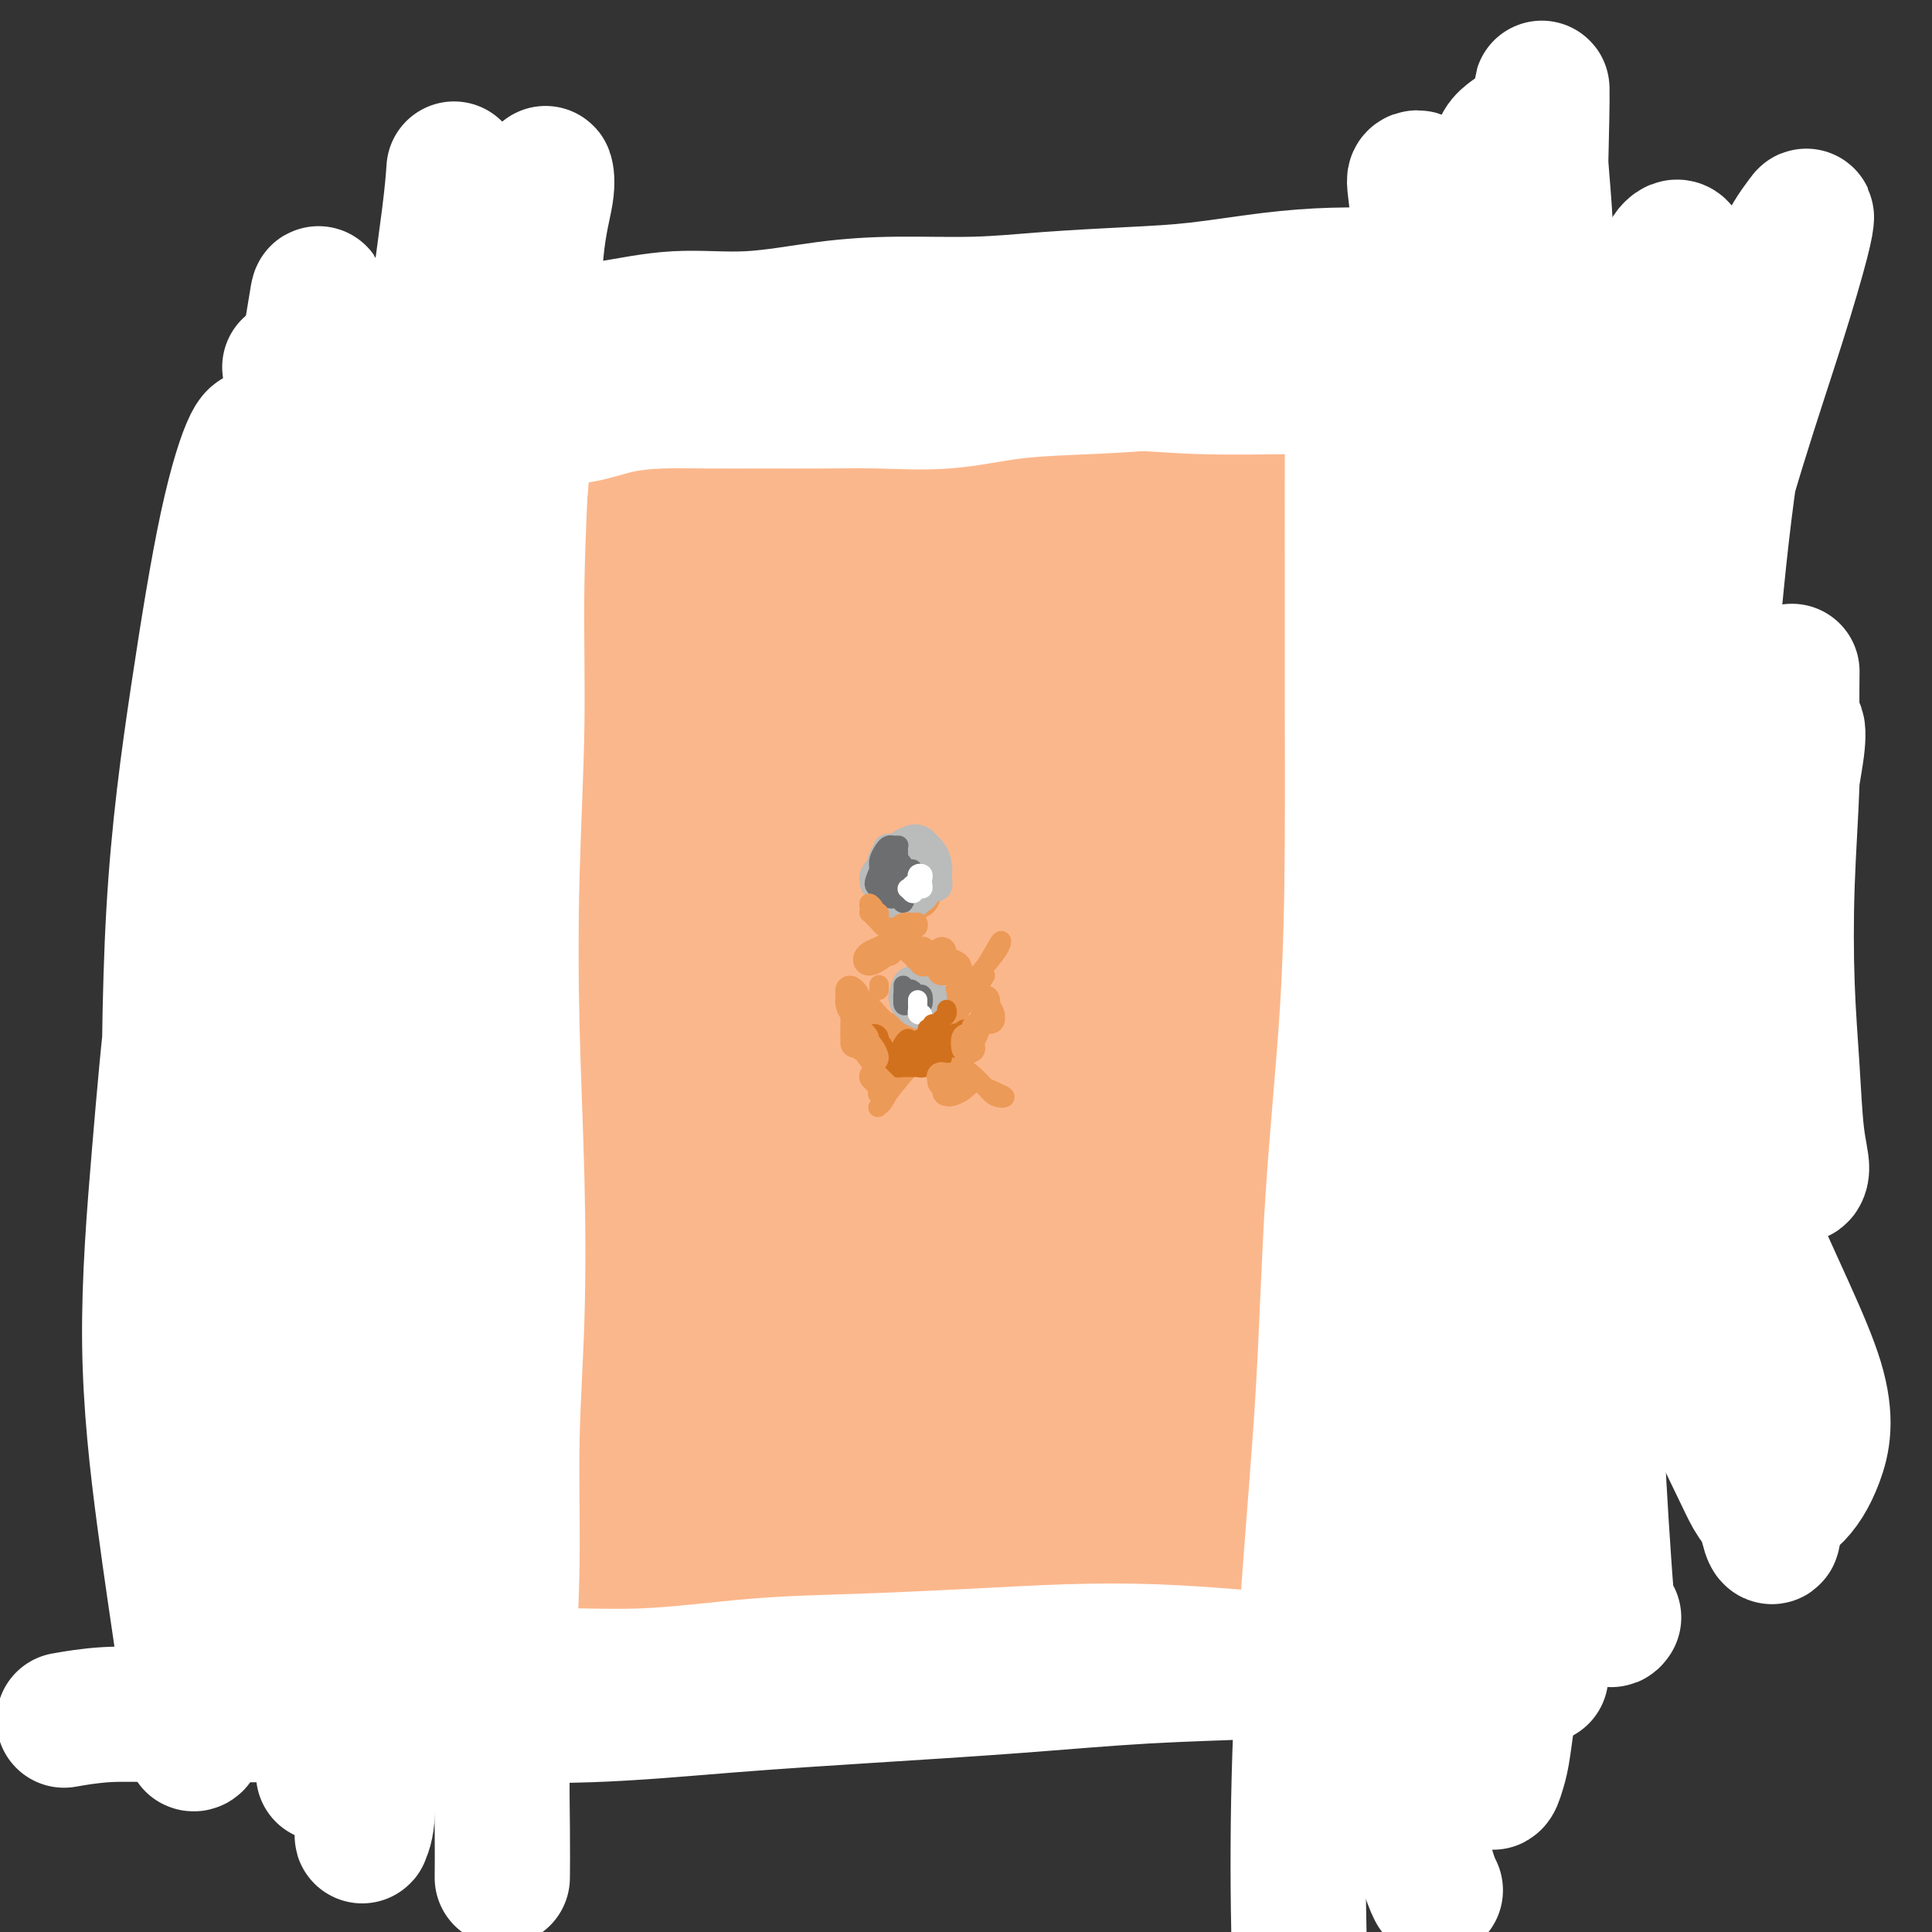 <svg viewBox='0 0 400 400' version='1.1' xmlns='http://www.w3.org/2000/svg' xmlns:xlink='http://www.w3.org/1999/xlink'><rect x="0" y="0" width="400" height="400" fill="#333333" stroke="none"/><g fill='none' stroke='#FBB78C' stroke-width='28' stroke-linecap='round' stroke-linejoin='round'><path d='M272,67c-3.401,-0.405 -6.803,-0.811 -11,-1c-4.197,-0.189 -9.191,-0.163 -15,0c-5.809,0.163 -12.434,0.462 -19,1c-6.566,0.538 -13.073,1.316 -20,2c-6.927,0.684 -14.275,1.275 -22,2c-7.725,0.725 -15.827,1.583 -24,3c-8.173,1.417 -16.415,3.394 -24,5c-7.585,1.606 -14.511,2.843 -21,5c-6.489,2.157 -12.542,5.236 -17,8c-4.458,2.764 -7.323,5.212 -9,7c-1.677,1.788 -2.168,2.914 -1,4c1.168,1.086 3.995,2.132 8,3c4.005,0.868 9.187,1.559 16,2c6.813,0.441 15.258,0.634 25,1c9.742,0.366 20.781,0.906 33,1c12.219,0.094 25.618,-0.259 39,-1c13.382,-0.741 26.748,-1.872 40,-3c13.252,-1.128 26.391,-2.253 38,-3c11.609,-0.747 21.688,-1.116 30,-2c8.312,-0.884 14.856,-2.282 19,-3c4.144,-0.718 5.889,-0.756 6,-1c0.111,-0.244 -1.411,-0.694 -4,-1c-2.589,-0.306 -6.245,-0.469 -12,-1c-5.755,-0.531 -13.610,-1.429 -22,-2c-8.390,-0.571 -17.317,-0.814 -28,-1c-10.683,-0.186 -23.122,-0.313 -36,0c-12.878,0.313 -26.194,1.067 -39,2c-12.806,0.933 -25.103,2.044 -37,4c-11.897,1.956 -23.395,4.757 -34,7c-10.605,2.243 -20.316,3.926 -29,6c-8.684,2.074 -16.342,4.537 -24,7'/><path d='M78,118c-15.972,4.299 -12.403,5.046 -12,6c0.403,0.954 -2.359,2.113 -2,3c0.359,0.887 3.838,1.501 8,2c4.162,0.499 9.005,0.884 16,0c6.995,-0.884 16.142,-3.038 25,-5c8.858,-1.962 17.426,-3.731 29,-7c11.574,-3.269 26.154,-8.037 40,-12c13.846,-3.963 26.959,-7.120 39,-10c12.041,-2.880 23.009,-5.482 33,-8c9.991,-2.518 19.004,-4.952 26,-7c6.996,-2.048 11.976,-3.710 15,-5c3.024,-1.290 4.091,-2.209 4,-3c-0.091,-0.791 -1.340,-1.453 -4,-2c-2.660,-0.547 -6.730,-0.979 -13,-1c-6.270,-0.021 -14.739,0.369 -24,1c-9.261,0.631 -19.315,1.502 -31,4c-11.685,2.498 -25.001,6.621 -38,11c-12.999,4.379 -25.681,9.012 -38,14c-12.319,4.988 -24.274,10.331 -35,15c-10.726,4.669 -20.221,8.663 -29,13c-8.779,4.337 -16.842,9.018 -21,12c-4.158,2.982 -4.411,4.266 -4,5c0.411,0.734 1.487,0.920 5,1c3.513,0.080 9.464,0.055 17,0c7.536,-0.055 16.658,-0.139 27,-1c10.342,-0.861 21.904,-2.499 35,-4c13.096,-1.501 27.725,-2.866 43,-4c15.275,-1.134 31.198,-2.036 46,-3c14.802,-0.964 28.485,-1.990 40,-3c11.515,-1.010 20.861,-2.003 28,-3c7.139,-0.997 12.069,-1.999 17,-3'/><path d='M320,124c33.499,-3.644 12.747,-2.754 4,-3c-8.747,-0.246 -5.487,-1.628 -7,-3c-1.513,-1.372 -7.798,-2.734 -16,-4c-8.202,-1.266 -18.319,-2.437 -29,-3c-10.681,-0.563 -21.924,-0.517 -35,0c-13.076,0.517 -27.984,1.506 -43,3c-15.016,1.494 -30.141,3.493 -44,6c-13.859,2.507 -26.453,5.521 -38,9c-11.547,3.479 -22.048,7.423 -30,11c-7.952,3.577 -13.356,6.786 -16,9c-2.644,2.214 -2.530,3.431 -1,5c1.530,1.569 4.476,3.490 10,5c5.524,1.510 13.627,2.609 23,3c9.373,0.391 20.015,0.074 33,-1c12.985,-1.074 28.313,-2.905 45,-5c16.687,-2.095 34.735,-4.453 51,-6c16.265,-1.547 30.748,-2.281 44,-3c13.252,-0.719 25.272,-1.423 35,-2c9.728,-0.577 17.164,-1.028 22,-2c4.836,-0.972 7.072,-2.466 8,-3c0.928,-0.534 0.547,-0.109 -1,0c-1.547,0.109 -4.258,-0.098 -9,0c-4.742,0.098 -11.513,0.500 -20,1c-8.487,0.500 -18.690,1.097 -31,2c-12.310,0.903 -26.727,2.112 -43,4c-16.273,1.888 -34.403,4.456 -52,7c-17.597,2.544 -34.663,5.063 -51,9c-16.337,3.937 -31.946,9.292 -45,14c-13.054,4.708 -23.553,8.767 -30,12c-6.447,3.233 -8.842,5.638 -8,7c0.842,1.362 4.921,1.681 9,2'/><path d='M55,198c5.155,0.803 13.543,1.809 23,2c9.457,0.191 19.984,-0.433 33,-1c13.016,-0.567 28.523,-1.076 45,-2c16.477,-0.924 33.924,-2.264 52,-3c18.076,-0.736 36.779,-0.869 54,-1c17.221,-0.131 32.959,-0.262 46,0c13.041,0.262 23.385,0.916 31,1c7.615,0.084 12.500,-0.402 15,-1c2.500,-0.598 2.614,-1.310 2,-2c-0.614,-0.690 -1.958,-1.360 -5,-2c-3.042,-0.640 -7.783,-1.252 -15,-2c-7.217,-0.748 -16.911,-1.632 -27,-3c-10.089,-1.368 -20.573,-3.219 -35,-4c-14.427,-0.781 -32.796,-0.492 -51,0c-18.204,0.492 -36.241,1.186 -53,3c-16.759,1.814 -32.239,4.748 -46,8c-13.761,3.252 -25.801,6.821 -36,10c-10.199,3.179 -18.556,5.969 -23,8c-4.444,2.031 -4.977,3.304 -3,4c1.977,0.696 6.462,0.816 13,1c6.538,0.184 15.127,0.432 25,0c9.873,-0.432 21.029,-1.546 34,-3c12.971,-1.454 27.756,-3.250 44,-5c16.244,-1.750 33.945,-3.455 50,-5c16.055,-1.545 30.464,-2.930 43,-4c12.536,-1.070 23.200,-1.826 32,-3c8.800,-1.174 15.736,-2.768 19,-5c3.264,-2.232 2.854,-5.103 2,-8c-0.854,-2.897 -2.153,-5.818 -6,-9c-3.847,-3.182 -10.242,-6.623 -18,-9c-7.758,-2.377 -16.879,-3.688 -26,-5'/><path d='M274,158c-10.061,-1.559 -22.213,-2.957 -36,-3c-13.787,-0.043 -29.209,1.269 -44,4c-14.791,2.731 -28.953,6.881 -43,11c-14.047,4.119 -27.981,8.207 -40,13c-12.019,4.793 -22.125,10.292 -29,14c-6.875,3.708 -10.521,5.626 -11,7c-0.479,1.374 2.209,2.203 7,3c4.791,0.797 11.685,1.562 21,2c9.315,0.438 21.050,0.548 34,0c12.950,-0.548 27.115,-1.755 44,-3c16.885,-1.245 36.490,-2.527 54,-4c17.510,-1.473 32.925,-3.137 47,-4c14.075,-0.863 26.811,-0.927 37,-1c10.189,-0.073 17.833,-0.157 22,-1c4.167,-0.843 4.857,-2.446 5,-3c0.143,-0.554 -0.262,-0.058 -3,0c-2.738,0.058 -7.811,-0.320 -15,0c-7.189,0.320 -16.496,1.339 -27,2c-10.504,0.661 -22.204,0.966 -38,2c-15.796,1.034 -35.686,2.798 -54,5c-18.314,2.202 -35.052,4.841 -52,8c-16.948,3.159 -34.105,6.836 -49,11c-14.895,4.164 -27.526,8.815 -36,12c-8.474,3.185 -12.791,4.906 -14,6c-1.209,1.094 0.689,1.562 5,2c4.311,0.438 11.034,0.846 20,1c8.966,0.154 20.173,0.052 33,-1c12.827,-1.052 27.273,-3.055 44,-5c16.727,-1.945 35.734,-3.831 52,-5c16.266,-1.169 29.790,-1.620 42,-2c12.210,-0.380 23.105,-0.690 34,-1'/><path d='M284,228c16.093,-0.468 18.327,-0.139 21,0c2.673,0.139 5.786,0.087 7,0c1.214,-0.087 0.528,-0.208 -1,0c-1.528,0.208 -3.898,0.745 -8,1c-4.102,0.255 -9.937,0.228 -18,0c-8.063,-0.228 -18.355,-0.658 -31,-1c-12.645,-0.342 -27.642,-0.596 -44,-1c-16.358,-0.404 -34.076,-0.959 -50,0c-15.924,0.959 -30.054,3.432 -44,6c-13.946,2.568 -27.707,5.230 -38,9c-10.293,3.770 -17.117,8.647 -21,12c-3.883,3.353 -4.824,5.181 -3,7c1.824,1.819 6.412,3.628 13,5c6.588,1.372 15.176,2.308 26,3c10.824,0.692 23.885,1.139 39,0c15.115,-1.139 32.285,-3.863 49,-6c16.715,-2.137 32.977,-3.686 49,-5c16.023,-1.314 31.807,-2.394 45,-3c13.193,-0.606 23.793,-0.740 32,-1c8.207,-0.260 14.020,-0.647 17,-1c2.980,-0.353 3.127,-0.673 3,-1c-0.127,-0.327 -0.529,-0.663 -3,-1c-2.471,-0.337 -7.011,-0.676 -13,-1c-5.989,-0.324 -13.427,-0.632 -23,-1c-9.573,-0.368 -21.280,-0.794 -35,-1c-13.720,-0.206 -29.454,-0.191 -46,1c-16.546,1.191 -33.906,3.560 -50,6c-16.094,2.440 -30.922,4.953 -44,8c-13.078,3.047 -24.406,6.628 -33,10c-8.594,3.372 -14.456,6.535 -17,8c-2.544,1.465 -1.772,1.233 -1,1'/><path d='M62,282c-6.112,3.149 4.109,1.523 12,1c7.891,-0.523 13.451,0.057 23,0c9.549,-0.057 23.087,-0.752 36,-2c12.913,-1.248 25.203,-3.048 40,-5c14.797,-1.952 32.103,-4.057 49,-6c16.897,-1.943 33.386,-3.724 48,-5c14.614,-1.276 27.352,-2.047 38,-2c10.648,0.047 19.206,0.911 25,2c5.794,1.089 8.825,2.403 10,3c1.175,0.597 0.493,0.476 -1,1c-1.493,0.524 -3.799,1.693 -8,3c-4.201,1.307 -10.298,2.752 -18,4c-7.702,1.248 -17.008,2.299 -28,3c-10.992,0.701 -23.669,1.051 -40,1c-16.331,-0.051 -36.316,-0.503 -55,0c-18.684,0.503 -36.068,1.962 -53,4c-16.932,2.038 -33.411,4.656 -48,8c-14.589,3.344 -27.289,7.415 -36,11c-8.711,3.585 -13.433,6.684 -15,8c-1.567,1.316 0.022,0.849 3,1c2.978,0.151 7.346,0.918 14,1c6.654,0.082 15.594,-0.523 26,-1c10.406,-0.477 22.277,-0.825 35,-2c12.723,-1.175 26.299,-3.176 41,-5c14.701,-1.824 30.529,-3.469 46,-5c15.471,-1.531 30.586,-2.947 45,-4c14.414,-1.053 28.128,-1.744 39,-2c10.872,-0.256 18.904,-0.079 24,0c5.096,0.079 7.257,0.060 8,0c0.743,-0.060 0.070,-0.160 -3,0c-3.070,0.160 -8.535,0.580 -14,1'/><path d='M305,295c-6.628,0.388 -14.698,0.859 -25,1c-10.302,0.141 -22.834,-0.046 -37,0c-14.166,0.046 -29.964,0.327 -46,2c-16.036,1.673 -32.308,4.738 -47,8c-14.692,3.262 -27.802,6.722 -39,10c-11.198,3.278 -20.482,6.374 -28,9c-7.518,2.626 -13.270,4.782 -16,6c-2.730,1.218 -2.439,1.497 -1,2c1.439,0.503 4.027,1.231 8,2c3.973,0.769 9.331,1.581 17,2c7.669,0.419 17.650,0.446 28,0c10.350,-0.446 21.070,-1.364 34,-3c12.930,-1.636 28.070,-3.990 43,-6c14.930,-2.010 29.649,-3.678 43,-5c13.351,-1.322 25.335,-2.300 36,-3c10.665,-0.700 20.012,-1.123 26,-1c5.988,0.123 8.618,0.792 10,1c1.382,0.208 1.516,-0.045 0,0c-1.516,0.045 -4.682,0.389 -9,1c-4.318,0.611 -9.789,1.490 -17,2c-7.211,0.510 -16.163,0.651 -26,1c-9.837,0.349 -20.558,0.904 -33,2c-12.442,1.096 -26.605,2.731 -40,5c-13.395,2.269 -26.020,5.171 -37,7c-10.980,1.829 -20.313,2.586 -29,4c-8.687,1.414 -16.727,3.487 -22,5c-5.273,1.513 -7.777,2.466 -9,3c-1.223,0.534 -1.163,0.648 1,0c2.163,-0.648 6.428,-2.059 12,-4c5.572,-1.941 12.449,-4.412 21,-8c8.551,-3.588 18.775,-8.294 29,-13'/><path d='M152,325c16.520,-6.763 26.320,-11.170 38,-16c11.680,-4.830 25.241,-10.084 38,-15c12.759,-4.916 24.715,-9.493 35,-14c10.285,-4.507 18.900,-8.944 26,-13c7.100,-4.056 12.685,-7.731 16,-12c3.315,-4.269 4.360,-9.131 4,-13c-0.360,-3.869 -2.125,-6.746 -5,-9c-2.875,-2.254 -6.859,-3.884 -12,-5c-5.141,-1.116 -11.438,-1.718 -18,-2c-6.562,-0.282 -13.388,-0.244 -20,0c-6.612,0.244 -13.009,0.694 -18,1c-4.991,0.306 -8.576,0.467 -10,0c-1.424,-0.467 -0.688,-1.562 1,-2c1.688,-0.438 4.326,-0.219 8,-1c3.674,-0.781 8.382,-2.562 14,-4c5.618,-1.438 12.147,-2.533 19,-4c6.853,-1.467 14.031,-3.307 20,-5c5.969,-1.693 10.728,-3.240 14,-4c3.272,-0.760 5.057,-0.735 6,-1c0.943,-0.265 1.045,-0.821 0,-1c-1.045,-0.179 -3.238,0.020 -6,1c-2.762,0.980 -6.092,2.742 -10,4c-3.908,1.258 -8.395,2.011 -13,3c-4.605,0.989 -9.327,2.214 -13,3c-3.673,0.786 -6.297,1.135 -7,1c-0.703,-0.135 0.513,-0.753 1,-1c0.487,-0.247 0.243,-0.124 0,0'/></g>
<g fill='none' stroke='#EC9A57' stroke-width='4' stroke-linecap='round' stroke-linejoin='round'><path d='M187,213c-0.403,-0.010 -0.807,-0.021 -1,0c-0.193,0.021 -0.176,0.073 0,0c0.176,-0.073 0.509,-0.272 1,0c0.491,0.272 1.139,1.015 2,2c0.861,0.985 1.933,2.212 3,3c1.067,0.788 2.128,1.136 3,2c0.872,0.864 1.554,2.245 2,3c0.446,0.755 0.656,0.883 1,1c0.344,0.117 0.823,0.224 1,0c0.177,-0.224 0.050,-0.778 0,-1c-0.050,-0.222 -0.025,-0.111 0,0'/><path d='M198,206c-0.354,-0.389 -0.708,-0.778 -1,0c-0.292,0.778 -0.523,2.724 -1,4c-0.477,1.276 -1.200,1.883 -2,3c-0.800,1.117 -1.679,2.744 -3,4c-1.321,1.256 -3.086,2.141 -4,3c-0.914,0.859 -0.977,1.693 -1,2c-0.023,0.307 -0.007,0.088 0,0c0.007,-0.088 0.003,-0.044 0,0'/><path d='M204,202c-0.562,0.896 -1.125,1.792 -2,3c-0.875,1.208 -2.063,2.726 -4,5c-1.937,2.274 -4.622,5.302 -7,8c-2.378,2.698 -4.449,5.064 -6,7c-1.551,1.936 -2.584,3.440 -3,4c-0.416,0.560 -0.217,0.176 0,0c0.217,-0.176 0.452,-0.146 1,-1c0.548,-0.854 1.408,-2.594 3,-5c1.592,-2.406 3.917,-5.477 6,-8c2.083,-2.523 3.924,-4.497 6,-7c2.076,-2.503 4.388,-5.534 6,-8c1.612,-2.466 2.524,-4.367 3,-5c0.476,-0.633 0.515,0.002 0,1c-0.515,0.998 -1.585,2.359 -3,4c-1.415,1.641 -3.175,3.561 -5,6c-1.825,2.439 -3.716,5.396 -6,8c-2.284,2.604 -4.961,4.855 -7,7c-2.039,2.145 -3.440,4.184 -4,5c-0.560,0.816 -0.280,0.408 0,0'/><path d='M179,214c-0.411,-1.513 -0.821,-3.025 -1,-4c-0.179,-0.975 -0.126,-1.411 0,-2c0.126,-0.589 0.326,-1.330 1,-1c0.674,0.330 1.823,1.730 3,3c1.177,1.270 2.381,2.410 4,4c1.619,1.590 3.654,3.629 6,5c2.346,1.371 5.003,2.072 7,3c1.997,0.928 3.335,2.083 5,3c1.665,0.917 3.658,1.597 4,2c0.342,0.403 -0.966,0.528 -2,0c-1.034,-0.528 -1.793,-1.711 -3,-3c-1.207,-1.289 -2.861,-2.685 -5,-4c-2.139,-1.315 -4.763,-2.548 -7,-4c-2.237,-1.452 -4.088,-3.121 -6,-4c-1.912,-0.879 -3.885,-0.968 -5,-1c-1.115,-0.032 -1.371,-0.009 -1,0c0.371,0.009 1.369,0.002 2,0c0.631,-0.002 0.895,-0.001 1,0c0.105,0.001 0.053,0.000 0,0'/><path d='M185,180c-0.341,0.004 -0.681,0.007 -1,0c-0.319,-0.007 -0.615,-0.026 -1,0c-0.385,0.026 -0.858,0.095 -1,0c-0.142,-0.095 0.048,-0.355 0,0c-0.048,0.355 -0.333,1.323 0,2c0.333,0.677 1.284,1.062 2,2c0.716,0.938 1.198,2.428 2,3c0.802,0.572 1.926,0.225 3,0c1.074,-0.225 2.098,-0.327 3,-1c0.902,-0.673 1.682,-1.917 2,-3c0.318,-1.083 0.174,-2.005 0,-3c-0.174,-0.995 -0.379,-2.061 -1,-3c-0.621,-0.939 -1.660,-1.749 -3,-2c-1.340,-0.251 -2.983,0.057 -4,0c-1.017,-0.057 -1.409,-0.478 -2,0c-0.591,0.478 -1.381,1.854 -2,3c-0.619,1.146 -1.067,2.061 -1,3c0.067,0.939 0.648,1.903 1,3c0.352,1.097 0.475,2.326 1,3c0.525,0.674 1.453,0.793 3,1c1.547,0.207 3.715,0.503 5,0c1.285,-0.503 1.689,-1.805 2,-3c0.311,-1.195 0.529,-2.282 1,-3c0.471,-0.718 1.195,-1.066 1,-2c-0.195,-0.934 -1.310,-2.455 -2,-3c-0.690,-0.545 -0.956,-0.116 -2,0c-1.044,0.116 -2.868,-0.082 -4,0c-1.132,0.082 -1.574,0.445 -2,1c-0.426,0.555 -0.836,1.301 -1,2c-0.164,0.699 -0.082,1.349 0,2'/></g>
<g fill='none' stroke='#BABBBB' stroke-width='4' stroke-linecap='round' stroke-linejoin='round'><path d='M186,180c0.009,-0.759 0.017,-1.518 0,-2c-0.017,-0.482 -0.061,-0.687 0,-1c0.061,-0.313 0.226,-0.733 0,-1c-0.226,-0.267 -0.842,-0.380 -1,0c-0.158,0.380 0.141,1.254 0,2c-0.141,0.746 -0.721,1.363 -1,2c-0.279,0.637 -0.255,1.294 0,2c0.255,0.706 0.741,1.462 1,2c0.259,0.538 0.289,0.857 1,1c0.711,0.143 2.101,0.108 3,0c0.899,-0.108 1.307,-0.291 2,-1c0.693,-0.709 1.672,-1.946 2,-3c0.328,-1.054 0.005,-1.925 0,-3c-0.005,-1.075 0.308,-2.354 0,-3c-0.308,-0.646 -1.238,-0.658 -2,-1c-0.762,-0.342 -1.356,-1.014 -2,-1c-0.644,0.014 -1.337,0.713 -2,1c-0.663,0.287 -1.297,0.161 -2,1c-0.703,0.839 -1.477,2.643 -2,4c-0.523,1.357 -0.796,2.267 -1,3c-0.204,0.733 -0.339,1.290 0,2c0.339,0.710 1.152,1.572 2,2c0.848,0.428 1.730,0.420 3,0c1.270,-0.420 2.926,-1.253 4,-2c1.074,-0.747 1.565,-1.409 2,-2c0.435,-0.591 0.815,-1.113 1,-2c0.185,-0.887 0.177,-2.141 0,-3c-0.177,-0.859 -0.523,-1.324 -1,-2c-0.477,-0.676 -1.087,-1.563 -2,-2c-0.913,-0.437 -2.130,-0.425 -3,0c-0.870,0.425 -1.391,1.264 -2,2c-0.609,0.736 -1.304,1.368 -2,2'/><path d='M184,177c-1.513,1.085 -1.797,1.796 -2,3c-0.203,1.204 -0.325,2.901 0,4c0.325,1.099 1.099,1.599 2,2c0.901,0.401 1.931,0.701 3,1c1.069,0.299 2.179,0.596 3,0c0.821,-0.596 1.353,-2.085 2,-3c0.647,-0.915 1.408,-1.255 2,-2c0.592,-0.745 1.013,-1.896 1,-3c-0.013,-1.104 -0.461,-2.161 -1,-3c-0.539,-0.839 -1.170,-1.460 -2,-2c-0.830,-0.540 -1.859,-1.000 -3,-1c-1.141,0.000 -2.396,0.461 -3,1c-0.604,0.539 -0.558,1.157 -1,2c-0.442,0.843 -1.371,1.912 -2,3c-0.629,1.088 -0.958,2.195 -1,3c-0.042,0.805 0.203,1.310 1,2c0.797,0.690 2.148,1.567 3,2c0.852,0.433 1.207,0.422 2,0c0.793,-0.422 2.025,-1.255 3,-2c0.975,-0.745 1.692,-1.400 2,-2c0.308,-0.600 0.206,-1.143 0,-2c-0.206,-0.857 -0.517,-2.028 -1,-3c-0.483,-0.972 -1.137,-1.744 -2,-2c-0.863,-0.256 -1.935,0.004 -3,0c-1.065,-0.004 -2.122,-0.271 -3,0c-0.878,0.271 -1.575,1.082 -2,2c-0.425,0.918 -0.578,1.945 -1,3c-0.422,1.055 -1.113,2.138 -1,3c0.113,0.862 1.030,1.501 2,2c0.970,0.499 1.991,0.857 3,1c1.009,0.143 2.004,0.072 3,0'/><path d='M188,186c1.799,0.333 2.296,-0.333 3,-1c0.704,-0.667 1.616,-1.334 2,-2c0.384,-0.666 0.239,-1.330 0,-2c-0.239,-0.670 -0.574,-1.348 -1,-2c-0.426,-0.652 -0.945,-1.280 -2,-2c-1.055,-0.720 -2.645,-1.532 -4,-2c-1.355,-0.468 -2.473,-0.591 -3,0c-0.527,0.591 -0.463,1.895 -1,3c-0.537,1.105 -1.674,2.010 -2,3c-0.326,0.990 0.160,2.063 1,3c0.840,0.937 2.032,1.737 3,2c0.968,0.263 1.710,-0.012 3,0c1.290,0.012 3.128,0.309 4,0c0.872,-0.309 0.779,-1.225 1,-2c0.221,-0.775 0.757,-1.411 1,-2c0.243,-0.589 0.193,-1.133 0,-2c-0.193,-0.867 -0.527,-2.057 -1,-3c-0.473,-0.943 -1.083,-1.640 -2,-2c-0.917,-0.360 -2.139,-0.382 -3,0c-0.861,0.382 -1.361,1.167 -2,2c-0.639,0.833 -1.419,1.713 -2,3c-0.581,1.287 -0.964,2.980 -1,4c-0.036,1.020 0.274,1.368 1,2c0.726,0.632 1.868,1.547 3,2c1.132,0.453 2.252,0.445 3,0c0.748,-0.445 1.123,-1.327 2,-2c0.877,-0.673 2.257,-1.136 3,-2c0.743,-0.864 0.849,-2.128 1,-3c0.151,-0.872 0.348,-1.350 0,-2c-0.348,-0.650 -1.242,-1.471 -2,-2c-0.758,-0.529 -1.379,-0.764 -2,-1'/><path d='M191,176c-1.209,-0.934 -2.230,-0.769 -3,0c-0.770,0.769 -1.288,2.143 -2,3c-0.712,0.857 -1.617,1.198 -2,2c-0.383,0.802 -0.244,2.064 0,3c0.244,0.936 0.595,1.546 1,2c0.405,0.454 0.865,0.752 2,1c1.135,0.248 2.944,0.448 4,0c1.056,-0.448 1.359,-1.542 2,-2c0.641,-0.458 1.621,-0.280 2,-1c0.379,-0.720 0.158,-2.339 0,-3c-0.158,-0.661 -0.254,-0.363 -1,-1c-0.746,-0.637 -2.140,-2.208 -3,-3c-0.860,-0.792 -1.184,-0.806 -2,-1c-0.816,-0.194 -2.125,-0.568 -3,0c-0.875,0.568 -1.315,2.079 -2,3c-0.685,0.921 -1.614,1.253 -2,2c-0.386,0.747 -0.227,1.908 0,3c0.227,1.092 0.523,2.116 1,3c0.477,0.884 1.136,1.628 2,2c0.864,0.372 1.933,0.372 3,0c1.067,-0.372 2.132,-1.115 3,-2c0.868,-0.885 1.538,-1.912 2,-3c0.462,-1.088 0.716,-2.237 1,-3c0.284,-0.763 0.599,-1.142 0,-2c-0.599,-0.858 -2.111,-2.197 -3,-3c-0.889,-0.803 -1.154,-1.071 -2,-1c-0.846,0.071 -2.274,0.480 -3,1c-0.726,0.520 -0.751,1.150 -1,2c-0.249,0.850 -0.721,1.921 -1,3c-0.279,1.079 -0.365,2.165 0,3c0.365,0.835 1.183,1.417 2,2'/><path d='M186,186c0.816,1.890 2.857,1.614 4,1c1.143,-0.614 1.387,-1.565 2,-2c0.613,-0.435 1.595,-0.353 2,-1c0.405,-0.647 0.234,-2.023 0,-3c-0.234,-0.977 -0.532,-1.556 -1,-2c-0.468,-0.444 -1.107,-0.752 -2,-1c-0.893,-0.248 -2.041,-0.434 -3,0c-0.959,0.434 -1.730,1.490 -2,2c-0.270,0.510 -0.040,0.475 0,1c0.040,0.525 -0.109,1.611 0,2c0.109,0.389 0.475,0.081 1,0c0.525,-0.081 1.210,0.064 2,0c0.790,-0.064 1.684,-0.339 2,-1c0.316,-0.661 0.053,-1.709 0,-2c-0.053,-0.291 0.105,0.174 0,0c-0.105,-0.174 -0.473,-0.989 -1,-1c-0.527,-0.011 -1.213,0.780 -2,1c-0.787,0.220 -1.673,-0.133 -2,0c-0.327,0.133 -0.093,0.752 0,1c0.093,0.248 0.047,0.124 0,0'/><path d='M188,207c0.008,-0.452 0.016,-0.903 0,-1c-0.016,-0.097 -0.057,0.162 0,0c0.057,-0.162 0.213,-0.744 0,-1c-0.213,-0.256 -0.796,-0.184 -1,0c-0.204,0.184 -0.028,0.481 0,1c0.028,0.519 -0.091,1.261 0,2c0.091,0.739 0.392,1.474 1,2c0.608,0.526 1.522,0.844 2,1c0.478,0.156 0.518,0.151 1,0c0.482,-0.151 1.405,-0.447 2,-1c0.595,-0.553 0.861,-1.364 1,-2c0.139,-0.636 0.150,-1.098 0,-2c-0.150,-0.902 -0.461,-2.245 -1,-3c-0.539,-0.755 -1.308,-0.922 -2,-1c-0.692,-0.078 -1.309,-0.067 -2,0c-0.691,0.067 -1.456,0.189 -2,1c-0.544,0.811 -0.866,2.310 -1,3c-0.134,0.690 -0.081,0.572 0,1c0.081,0.428 0.191,1.404 1,2c0.809,0.596 2.319,0.812 3,1c0.681,0.188 0.534,0.348 1,0c0.466,-0.348 1.544,-1.204 2,-2c0.456,-0.796 0.290,-1.531 0,-2c-0.290,-0.469 -0.704,-0.673 -1,-1c-0.296,-0.327 -0.472,-0.778 -1,-1c-0.528,-0.222 -1.406,-0.213 -2,0c-0.594,0.213 -0.902,0.632 -1,1c-0.098,0.368 0.015,0.686 0,1c-0.015,0.314 -0.158,0.623 0,1c0.158,0.377 0.617,0.822 1,1c0.383,0.178 0.692,0.089 1,0'/><path d='M190,208c0.378,0.622 0.822,0.178 1,0c0.178,-0.178 0.089,-0.089 0,0'/></g>
<g fill='none' stroke='#6D6E70' stroke-width='4' stroke-linecap='round' stroke-linejoin='round'><path d='M186,178c0.000,-0.340 0.001,-0.680 0,-1c-0.001,-0.320 -0.003,-0.622 0,-1c0.003,-0.378 0.012,-0.834 0,-1c-0.012,-0.166 -0.044,-0.042 0,0c0.044,0.042 0.166,0.004 0,0c-0.166,-0.004 -0.619,0.028 -1,0c-0.381,-0.028 -0.690,-0.116 -1,0c-0.310,0.116 -0.620,0.435 -1,1c-0.380,0.565 -0.828,1.375 -1,2c-0.172,0.625 -0.068,1.066 0,2c0.068,0.934 0.098,2.361 0,3c-0.098,0.639 -0.325,0.490 0,1c0.325,0.510 1.201,1.679 2,2c0.799,0.321 1.520,-0.207 2,0c0.480,0.207 0.718,1.148 1,1c0.282,-0.148 0.609,-1.384 1,-2c0.391,-0.616 0.848,-0.613 1,-1c0.152,-0.387 -0.000,-1.165 0,-2c0.000,-0.835 0.152,-1.727 0,-2c-0.152,-0.273 -0.609,0.074 -1,0c-0.391,-0.074 -0.716,-0.569 -1,-1c-0.284,-0.431 -0.526,-0.799 -1,-1c-0.474,-0.201 -1.180,-0.237 -2,0c-0.820,0.237 -1.753,0.747 -2,1c-0.247,0.253 0.193,0.251 0,1c-0.193,0.749 -1.018,2.251 -1,3c0.018,0.749 0.881,0.745 1,1c0.119,0.255 -0.504,0.770 0,1c0.504,0.230 2.135,0.175 3,0c0.865,-0.175 0.964,-0.470 1,-1c0.036,-0.530 0.010,-1.294 0,-2c-0.010,-0.706 -0.005,-1.353 0,-2'/><path d='M186,180c-0.027,-0.774 -0.595,-0.207 -1,0c-0.405,0.207 -0.648,0.056 -1,0c-0.352,-0.056 -0.815,-0.016 -1,0c-0.185,0.016 -0.093,0.008 0,0'/><path d='M187,204c0.002,0.303 0.003,0.607 0,1c-0.003,0.393 -0.012,0.876 0,1c0.012,0.124 0.045,-0.111 0,0c-0.045,0.111 -0.166,0.568 0,1c0.166,0.432 0.620,0.840 1,1c0.380,0.160 0.687,0.072 1,0c0.313,-0.072 0.631,-0.128 1,0c0.369,0.128 0.790,0.439 1,0c0.210,-0.439 0.210,-1.630 0,-2c-0.210,-0.370 -0.630,0.081 -1,0c-0.370,-0.081 -0.688,-0.694 -1,-1c-0.312,-0.306 -0.616,-0.306 -1,0c-0.384,0.306 -0.846,0.919 -1,1c-0.154,0.081 0.001,-0.371 0,0c-0.001,0.371 -0.158,1.563 0,2c0.158,0.437 0.630,0.117 1,0c0.370,-0.117 0.638,-0.032 1,0c0.362,0.032 0.818,0.009 1,0c0.182,-0.009 0.091,-0.005 0,0'/></g>
<g fill='none' stroke='#FFFFFF' stroke-width='4' stroke-linecap='round' stroke-linejoin='round'><path d='M189,184c0.107,-0.546 0.213,-1.093 0,-1c-0.213,0.093 -0.747,0.824 -1,1c-0.253,0.176 -0.225,-0.205 0,0c0.225,0.205 0.649,0.994 1,1c0.351,0.006 0.631,-0.773 1,-1c0.369,-0.227 0.827,0.096 1,0c0.173,-0.096 0.060,-0.610 0,-1c-0.060,-0.390 -0.069,-0.654 0,-1c0.069,-0.346 0.214,-0.773 0,-1c-0.214,-0.227 -0.788,-0.253 -1,0c-0.212,0.253 -0.060,0.787 0,1c0.060,0.213 0.030,0.107 0,0'/><path d='M191,210c-0.423,0.091 -0.845,0.182 -1,0c-0.155,-0.182 -0.041,-0.636 0,-1c0.041,-0.364 0.011,-0.636 0,-1c-0.011,-0.364 -0.003,-0.818 0,-1c0.003,-0.182 0.002,-0.091 0,0'/></g>
<g fill='none' stroke='#D2711D' stroke-width='4' stroke-linecap='round' stroke-linejoin='round'><path d='M188,216c0.083,-0.483 0.166,-0.967 0,-1c-0.166,-0.033 -0.581,0.383 -1,1c-0.419,0.617 -0.844,1.435 -1,2c-0.156,0.565 -0.045,0.876 0,1c0.045,0.124 0.022,0.062 0,0'/><path d='M192,213c0.444,0.122 0.889,0.244 1,0c0.111,-0.244 -0.110,-0.853 0,-1c0.110,-0.147 0.551,0.167 1,0c0.449,-0.167 0.905,-0.815 1,-1c0.095,-0.185 -0.170,0.095 0,0c0.170,-0.095 0.777,-0.564 1,-1c0.223,-0.436 0.064,-0.839 0,-1c-0.064,-0.161 -0.032,-0.081 0,0'/><path d='M192,216c-0.091,0.423 -0.182,0.845 0,1c0.182,0.155 0.636,0.041 1,0c0.364,-0.041 0.636,-0.011 1,0c0.364,0.011 0.818,0.003 1,0c0.182,-0.003 0.091,-0.002 0,0'/></g>
<g fill='none' stroke='#EC9A57' stroke-width='4' stroke-linecap='round' stroke-linejoin='round'><path d='M182,191c0.333,0.423 0.666,0.845 1,1c0.334,0.155 0.671,0.041 1,0c0.329,-0.041 0.652,-0.010 1,0c0.348,0.010 0.721,-0.001 1,0c0.279,0.001 0.465,0.015 1,0c0.535,-0.015 1.419,-0.057 2,0c0.581,0.057 0.859,0.215 1,0c0.141,-0.215 0.145,-0.804 0,-1c-0.145,-0.196 -0.438,-0.000 -1,0c-0.562,0.000 -1.393,-0.195 -2,0c-0.607,0.195 -0.989,0.781 -1,1c-0.011,0.219 0.348,0.070 0,0c-0.348,-0.070 -1.403,-0.061 -2,0c-0.597,0.061 -0.734,0.175 -1,0c-0.266,-0.175 -0.659,-0.638 -1,-1c-0.341,-0.362 -0.628,-0.623 -1,-1c-0.372,-0.377 -0.828,-0.868 -1,-1c-0.172,-0.132 -0.060,0.097 0,0c0.060,-0.097 0.068,-0.521 0,-1c-0.068,-0.479 -0.211,-1.014 0,-1c0.211,0.014 0.774,0.575 1,1c0.226,0.425 0.113,0.712 0,1'/><path d='M181,189c-1.298,-0.448 -0.544,-0.069 0,0c0.544,0.069 0.877,-0.174 1,0c0.123,0.174 0.035,0.764 0,1c-0.035,0.236 -0.018,0.118 0,0'/><path d='M182,204c0.000,-0.111 0.000,-0.222 0,0c0.000,0.222 0.000,0.778 0,1c0.000,0.222 0.000,0.111 0,0'/><path d='M180,216c0.022,0.299 0.044,0.598 0,1c-0.044,0.402 -0.156,0.906 0,1c0.156,0.094 0.578,-0.222 1,0c0.422,0.222 0.844,0.983 1,1c0.156,0.017 0.044,-0.709 0,-1c-0.044,-0.291 -0.022,-0.145 0,0'/></g>
<g fill='none' stroke='#FFFFFF' stroke-width='4' stroke-linecap='round' stroke-linejoin='round'><path d='M288,35c-0.019,1.072 -0.038,2.143 0,3c0.038,0.857 0.133,1.499 0,3c-0.133,1.501 -0.494,3.861 0,6c0.494,2.139 1.842,4.057 3,7c1.158,2.943 2.124,6.910 3,12c0.876,5.090 1.660,11.301 2,18c0.340,6.699 0.234,13.884 0,21c-0.234,7.116 -0.598,14.164 -1,21c-0.402,6.836 -0.844,13.461 -1,20c-0.156,6.539 -0.027,12.991 0,20c0.027,7.009 -0.049,14.573 0,22c0.049,7.427 0.225,14.717 0,23c-0.225,8.283 -0.849,17.561 -1,26c-0.151,8.439 0.170,16.040 0,24c-0.170,7.960 -0.830,16.277 -1,24c-0.170,7.723 0.151,14.850 0,22c-0.151,7.150 -0.773,14.323 -1,21c-0.227,6.677 -0.058,12.857 0,19c0.058,6.143 0.005,12.249 0,18c-0.005,5.751 0.037,11.148 0,16c-0.037,4.852 -0.154,9.159 0,13c0.154,3.841 0.580,7.216 1,10c0.420,2.784 0.834,4.977 1,7c0.166,2.023 0.083,3.876 0,5c-0.083,1.124 -0.167,1.518 0,2c0.167,0.482 0.583,1.053 1,1c0.417,-0.053 0.833,-0.729 1,-1c0.167,-0.271 0.083,-0.135 0,0'/></g>
<g fill='none' stroke='#FFFFFF' stroke-width='28' stroke-linecap='round' stroke-linejoin='round'><path d='M297,364c0.125,0.106 0.250,0.212 0,1c-0.250,0.788 -0.876,2.258 0,3c0.876,0.742 3.254,0.757 5,0c1.746,-0.757 2.860,-2.285 4,-3c1.140,-0.715 2.304,-0.617 3,-1c0.696,-0.383 0.922,-1.247 1,-2c0.078,-0.753 0.007,-1.394 0,-2c-0.007,-0.606 0.050,-1.178 0,-2c-0.050,-0.822 -0.207,-1.893 0,-3c0.207,-1.107 0.776,-2.250 1,-3c0.224,-0.750 0.101,-1.108 0,-2c-0.101,-0.892 -0.182,-2.319 0,-3c0.182,-0.681 0.626,-0.615 1,-1c0.374,-0.385 0.679,-1.221 1,-2c0.321,-0.779 0.659,-1.501 1,-2c0.341,-0.499 0.683,-0.777 1,-1c0.317,-0.223 0.607,-0.392 1,-1c0.393,-0.608 0.890,-1.654 1,-2c0.110,-0.346 -0.167,0.007 0,0c0.167,-0.007 0.777,-0.376 1,-1c0.223,-0.624 0.060,-1.503 0,-2c-0.060,-0.497 -0.016,-0.611 0,-1c0.016,-0.389 0.004,-1.053 0,-2c-0.004,-0.947 -0.001,-2.179 0,-3c0.001,-0.821 0.000,-1.232 0,-2c-0.000,-0.768 -0.000,-1.893 0,-3c0.000,-1.107 0.001,-2.198 0,-3c-0.001,-0.802 -0.003,-1.317 0,-2c0.003,-0.683 0.011,-1.534 0,-2c-0.011,-0.466 -0.041,-0.549 0,-1c0.041,-0.451 0.155,-1.272 0,-1c-0.155,0.272 -0.577,1.636 -1,3'/><path d='M317,318c-0.333,-1.603 -0.667,2.890 -1,6c-0.333,3.110 -0.667,4.839 -1,7c-0.333,2.161 -0.667,4.756 -1,8c-0.333,3.244 -0.666,7.137 -1,10c-0.334,2.863 -0.668,4.695 -1,7c-0.332,2.305 -0.663,5.083 -1,7c-0.337,1.917 -0.679,2.973 -1,4c-0.321,1.027 -0.622,2.027 -1,2c-0.378,-0.027 -0.835,-1.080 -1,-2c-0.165,-0.920 -0.040,-1.708 0,-3c0.040,-1.292 -0.005,-3.087 0,-5c0.005,-1.913 0.062,-3.945 0,-6c-0.062,-2.055 -0.242,-4.134 0,-7c0.242,-2.866 0.906,-6.518 1,-10c0.094,-3.482 -0.381,-6.795 0,-10c0.381,-3.205 1.619,-6.303 2,-10c0.381,-3.697 -0.094,-7.994 0,-12c0.094,-4.006 0.757,-7.722 1,-12c0.243,-4.278 0.065,-9.120 0,-14c-0.065,-4.880 -0.016,-9.799 0,-15c0.016,-5.201 -0.002,-10.685 0,-17c0.002,-6.315 0.024,-13.462 0,-21c-0.024,-7.538 -0.095,-15.468 0,-23c0.095,-7.532 0.355,-14.667 1,-22c0.645,-7.333 1.675,-14.866 2,-23c0.325,-8.134 -0.054,-16.870 0,-25c0.054,-8.130 0.540,-15.653 1,-23c0.460,-7.347 0.893,-14.516 1,-22c0.107,-7.484 -0.112,-15.281 0,-22c0.112,-6.719 0.556,-12.359 1,-18'/><path d='M318,47c1.775,-49.061 1.211,-22.214 1,-14c-0.211,8.214 -0.069,-2.205 0,-6c0.069,-3.795 0.064,-0.965 0,1c-0.064,1.965 -0.187,3.065 0,6c0.187,2.935 0.682,7.706 1,14c0.318,6.294 0.457,14.112 1,22c0.543,7.888 1.490,15.847 2,26c0.510,10.153 0.585,22.499 1,34c0.415,11.501 1.172,22.158 2,33c0.828,10.842 1.727,21.870 2,33c0.273,11.130 -0.082,22.362 0,33c0.082,10.638 0.599,20.684 1,30c0.401,9.316 0.686,17.904 1,26c0.314,8.096 0.659,15.700 1,22c0.341,6.300 0.679,11.297 1,16c0.321,4.703 0.625,9.112 1,11c0.375,1.888 0.821,1.254 1,1c0.179,-0.254 0.089,-0.127 0,0'/><path d='M346,71c0.321,0.083 0.642,0.166 1,-2c0.358,-2.166 0.752,-6.579 1,-10c0.248,-3.421 0.349,-5.848 0,-7c-0.349,-1.152 -1.148,-1.028 -2,0c-0.852,1.028 -1.759,2.960 -3,8c-1.241,5.040 -2.818,13.188 -4,25c-1.182,11.812 -1.971,27.286 -2,46c-0.029,18.714 0.700,40.666 5,62c4.300,21.334 12.169,42.050 19,58c6.831,15.950 12.622,27.135 15,35c2.378,7.865 1.343,12.409 0,16c-1.343,3.591 -2.995,6.227 -5,8c-2.005,1.773 -4.362,2.681 -6,2c-1.638,-0.681 -2.558,-2.951 -5,-8c-2.442,-5.049 -6.408,-12.876 -9,-22c-2.592,-9.124 -3.810,-19.544 -5,-31c-1.190,-11.456 -2.352,-23.948 -3,-36c-0.648,-12.052 -0.783,-23.663 0,-34c0.783,-10.337 2.483,-19.398 4,-29c1.517,-9.602 2.851,-19.743 5,-30c2.149,-10.257 5.112,-20.630 8,-30c2.888,-9.370 5.702,-17.736 8,-25c2.298,-7.264 4.079,-13.427 5,-17c0.921,-3.573 0.981,-4.555 1,-5c0.019,-0.445 -0.004,-0.351 -1,1c-0.996,1.351 -2.967,3.961 -5,9c-2.033,5.039 -4.129,12.507 -6,21c-1.871,8.493 -3.518,18.011 -5,30c-1.482,11.989 -2.799,26.451 -4,42c-1.201,15.549 -2.285,32.186 -2,48c0.285,15.814 1.939,30.804 4,44c2.061,13.196 4.531,24.598 7,36'/><path d='M362,276c2.550,17.393 3.425,20.877 4,25c0.575,4.123 0.849,8.886 1,12c0.151,3.114 0.178,4.577 0,5c-0.178,0.423 -0.563,-0.196 -1,-2c-0.437,-1.804 -0.926,-4.793 -2,-9c-1.074,-4.207 -2.731,-9.633 -4,-16c-1.269,-6.367 -2.149,-13.676 -3,-19c-0.851,-5.324 -1.672,-8.664 -2,-10c-0.328,-1.336 -0.164,-0.668 0,0'/><path d='M371,139c-0.029,2.715 -0.057,5.429 0,9c0.057,3.571 0.200,7.997 0,14c-0.200,6.003 -0.742,13.583 -1,21c-0.258,7.417 -0.231,14.670 0,21c0.231,6.330 0.665,11.737 1,17c0.335,5.263 0.571,10.380 1,14c0.429,3.620 1.050,5.742 1,7c-0.050,1.258 -0.770,1.654 -1,1c-0.230,-0.654 0.031,-2.356 0,-5c-0.031,-2.644 -0.355,-6.230 -1,-11c-0.645,-4.770 -1.612,-10.725 -2,-17c-0.388,-6.275 -0.196,-12.871 0,-20c0.196,-7.129 0.398,-14.792 1,-21c0.602,-6.208 1.605,-10.960 2,-14c0.395,-3.040 0.182,-4.368 0,-4c-0.182,0.368 -0.333,2.432 -1,6c-0.667,3.568 -1.850,8.641 -3,15c-1.150,6.359 -2.267,14.003 -3,21c-0.733,6.997 -1.082,13.345 -2,17c-0.918,3.655 -2.405,4.616 -3,5c-0.595,0.384 -0.297,0.192 0,0'/><path d='M313,28c-0.743,0.557 -1.486,1.114 -2,2c-0.514,0.886 -0.800,2.102 -1,5c-0.200,2.898 -0.316,7.480 0,13c0.316,5.520 1.064,11.978 2,19c0.936,7.022 2.061,14.607 3,23c0.939,8.393 1.693,17.592 2,27c0.307,9.408 0.169,19.024 0,29c-0.169,9.976 -0.368,20.310 -1,30c-0.632,9.690 -1.698,18.736 -3,28c-1.302,9.264 -2.840,18.748 -4,28c-1.160,9.252 -1.943,18.273 -3,27c-1.057,8.727 -2.388,17.162 -3,25c-0.612,7.838 -0.504,15.080 0,23c0.504,7.920 1.405,16.517 2,21c0.595,4.483 0.884,4.852 1,5c0.116,0.148 0.058,0.074 0,0'/><path d='M295,38c-0.313,-0.397 -0.627,-0.793 -1,-1c-0.373,-0.207 -0.806,-0.224 -1,0c-0.194,0.224 -0.150,0.689 0,2c0.150,1.311 0.406,3.467 1,8c0.594,4.533 1.528,11.444 2,20c0.472,8.556 0.484,18.758 1,29c0.516,10.242 1.538,20.524 2,30c0.462,9.476 0.366,18.147 0,27c-0.366,8.853 -1.002,17.890 -2,28c-0.998,10.110 -2.360,21.294 -3,33c-0.640,11.706 -0.559,23.935 -1,36c-0.441,12.065 -1.405,23.966 -2,35c-0.595,11.034 -0.821,21.202 -1,31c-0.179,9.798 -0.310,19.225 0,28c0.310,8.775 1.063,16.899 2,24c0.937,7.101 2.060,13.181 3,17c0.940,3.819 1.697,5.377 2,6c0.303,0.623 0.151,0.312 0,0'/><path d='M319,347c-0.952,0.085 -1.905,0.169 -4,0c-2.095,-0.169 -5.334,-0.593 -9,-1c-3.666,-0.407 -7.759,-0.797 -12,-1c-4.241,-0.203 -8.629,-0.220 -14,0c-5.371,0.220 -11.723,0.677 -19,1c-7.277,0.323 -15.477,0.511 -24,1c-8.523,0.489 -17.367,1.280 -27,2c-9.633,0.720 -20.055,1.370 -30,2c-9.945,0.630 -19.415,1.241 -29,2c-9.585,0.759 -19.287,1.668 -29,2c-9.713,0.332 -19.438,0.088 -28,0c-8.562,-0.088 -15.963,-0.020 -23,0c-7.037,0.020 -13.712,-0.008 -20,0c-6.288,0.008 -12.191,0.054 -17,0c-4.809,-0.054 -8.526,-0.207 -12,0c-3.474,0.207 -6.707,0.773 -8,1c-1.293,0.227 -0.647,0.113 0,0'/><path d='M289,347c-0.194,0.202 -0.389,0.404 -2,0c-1.611,-0.404 -4.640,-1.416 -8,-2c-3.360,-0.584 -7.051,-0.742 -11,-1c-3.949,-0.258 -8.157,-0.616 -13,-1c-4.843,-0.384 -10.320,-0.795 -16,-1c-5.680,-0.205 -11.562,-0.205 -18,0c-6.438,0.205 -13.432,0.614 -21,1c-7.568,0.386 -15.709,0.750 -23,1c-7.291,0.250 -13.732,0.385 -21,1c-7.268,0.615 -15.363,1.709 -23,2c-7.637,0.291 -14.818,-0.219 -22,0c-7.182,0.219 -14.367,1.169 -21,2c-6.633,0.831 -12.716,1.542 -19,2c-6.284,0.458 -12.769,0.662 -17,1c-4.231,0.338 -6.209,0.811 -7,1c-0.791,0.189 -0.396,0.095 0,0'/><path d='M108,87c0.121,0.584 0.242,1.168 0,7c-0.242,5.832 -0.846,16.911 -1,27c-0.154,10.089 0.142,19.187 0,29c-0.142,9.813 -0.721,20.342 -1,31c-0.279,10.658 -0.256,21.447 0,32c0.256,10.553 0.745,20.872 1,31c0.255,10.128 0.275,20.067 0,29c-0.275,8.933 -0.844,16.861 -1,25c-0.156,8.139 0.102,16.490 0,25c-0.102,8.510 -0.563,17.178 -1,24c-0.437,6.822 -0.849,11.798 -1,17c-0.151,5.202 -0.041,10.631 0,15c0.041,4.369 0.012,7.677 0,9c-0.012,1.323 -0.006,0.662 0,0'/><path d='M93,59c0.097,2.287 0.193,4.574 0,10c-0.193,5.426 -0.676,13.992 -1,23c-0.324,9.008 -0.490,18.457 -1,28c-0.510,9.543 -1.364,19.180 -2,29c-0.636,9.820 -1.052,19.824 -1,31c0.052,11.176 0.573,23.523 1,35c0.427,11.477 0.759,22.084 1,33c0.241,10.916 0.391,22.140 1,32c0.609,9.860 1.679,18.354 2,28c0.321,9.646 -0.106,20.443 0,26c0.106,5.557 0.745,5.873 1,6c0.255,0.127 0.128,0.063 0,0'/><path d='M101,85c0.000,4.539 0.000,9.078 0,16c0.000,6.922 0.000,16.226 0,25c-0.000,8.774 0.000,17.016 0,24c0.000,6.984 0.000,12.710 0,15c-0.000,2.290 0.000,1.145 0,0'/><path d='M113,37c-0.056,-0.651 -0.111,-1.303 0,-1c0.111,0.303 0.390,1.559 0,4c-0.390,2.441 -1.449,6.066 -2,12c-0.551,5.934 -0.592,14.178 -1,22c-0.408,7.822 -1.181,15.221 -2,24c-0.819,8.779 -1.684,18.938 -2,28c-0.316,9.062 -0.085,17.027 0,24c0.085,6.973 0.023,12.954 0,17c-0.023,4.046 -0.007,6.156 0,7c0.007,0.844 0.003,0.422 0,0'/><path d='M94,35c-0.169,2.382 -0.338,4.763 -1,10c-0.662,5.237 -1.816,13.329 -3,23c-1.184,9.671 -2.399,20.922 -4,33c-1.601,12.078 -3.588,24.985 -5,39c-1.412,14.015 -2.249,29.140 -3,44c-0.751,14.860 -1.417,29.455 -2,44c-0.583,14.545 -1.083,29.041 -1,43c0.083,13.959 0.750,27.380 1,39c0.250,11.620 0.083,21.439 0,30c-0.083,8.561 -0.083,15.864 0,22c0.083,6.136 0.249,11.105 0,14c-0.249,2.895 -0.913,3.717 -1,4c-0.087,0.283 0.404,0.025 0,-3c-0.404,-3.025 -1.703,-8.819 -3,-16c-1.297,-7.181 -2.594,-15.748 -4,-26c-1.406,-10.252 -2.923,-22.190 -4,-35c-1.077,-12.810 -1.715,-26.492 -2,-40c-0.285,-13.508 -0.217,-26.842 0,-40c0.217,-13.158 0.584,-26.141 1,-38c0.416,-11.859 0.882,-22.595 1,-33c0.118,-10.405 -0.113,-20.479 0,-30c0.113,-9.521 0.571,-18.490 1,-27c0.429,-8.510 0.829,-16.561 1,-22c0.171,-5.439 0.114,-8.267 0,-9c-0.114,-0.733 -0.283,0.629 -1,5c-0.717,4.371 -1.981,11.752 -3,20c-1.019,8.248 -1.792,17.365 -3,28c-1.208,10.635 -2.851,22.789 -4,36c-1.149,13.211 -1.803,27.479 -2,41c-0.197,13.521 0.062,26.294 0,39c-0.062,12.706 -0.446,25.345 0,37c0.446,11.655 1.723,22.328 3,33'/><path d='M56,300c1.309,23.096 3.083,26.337 5,33c1.917,6.663 3.978,16.748 5,23c1.022,6.252 1.007,8.670 1,10c-0.007,1.330 -0.005,1.574 0,1c0.005,-0.574 0.012,-1.964 -1,-6c-1.012,-4.036 -3.043,-10.719 -5,-19c-1.957,-8.281 -3.841,-18.161 -6,-30c-2.159,-11.839 -4.592,-25.638 -6,-41c-1.408,-15.362 -1.789,-32.286 -2,-49c-0.211,-16.714 -0.252,-33.216 0,-47c0.252,-13.784 0.796,-24.848 2,-34c1.204,-9.152 3.069,-16.390 4,-23c0.931,-6.610 0.929,-12.591 1,-17c0.071,-4.409 0.215,-7.245 0,-9c-0.215,-1.755 -0.790,-2.430 -2,0c-1.210,2.430 -3.056,7.965 -5,17c-1.944,9.035 -3.985,21.572 -6,35c-2.015,13.428 -4.004,27.748 -5,45c-0.996,17.252 -0.998,37.435 -1,55c-0.002,17.565 -0.005,32.510 1,46c1.005,13.490 3.017,25.523 4,35c0.983,9.477 0.939,16.399 1,22c0.061,5.601 0.229,9.883 0,12c-0.229,2.117 -0.855,2.069 -1,2c-0.145,-0.069 0.191,-0.160 0,-3c-0.191,-2.840 -0.907,-8.428 -2,-16c-1.093,-7.572 -2.561,-17.128 -4,-28c-1.439,-10.872 -2.850,-23.058 -3,-36c-0.150,-12.942 0.960,-26.638 2,-39c1.040,-12.362 2.012,-23.389 3,-31c0.988,-7.611 1.994,-11.805 3,-16'/><path d='M39,192c1.333,-14.333 0.667,-7.167 0,0'/><path d='M60,76c0.649,-0.000 1.298,-0.000 2,0c0.702,0.000 1.458,0.000 3,0c1.542,-0.000 3.870,-0.001 6,0c2.130,0.001 4.063,0.004 7,0c2.937,-0.004 6.879,-0.016 10,0c3.121,0.016 5.421,0.061 9,0c3.579,-0.061 8.436,-0.226 13,0c4.564,0.226 8.834,0.844 13,1c4.166,0.156 8.227,-0.150 13,0c4.773,0.150 10.256,0.757 16,1c5.744,0.243 11.747,0.121 18,0c6.253,-0.121 12.757,-0.243 19,0c6.243,0.243 12.227,0.849 19,1c6.773,0.151 14.337,-0.155 21,0c6.663,0.155 12.426,0.770 19,1c6.574,0.230 13.960,0.076 21,0c7.040,-0.076 13.734,-0.073 20,0c6.266,0.073 12.104,0.216 18,0c5.896,-0.216 11.848,-0.790 17,-1c5.152,-0.210 9.502,-0.057 14,0c4.498,0.057 9.142,0.016 11,0c1.858,-0.016 0.929,-0.008 0,0'/><path d='M111,68c-1.384,0.029 -2.768,0.059 -4,0c-1.232,-0.059 -2.310,-0.206 -2,0c0.310,0.206 2.010,0.765 4,1c1.990,0.235 4.269,0.148 7,0c2.731,-0.148 5.913,-0.355 10,-1c4.087,-0.645 9.080,-1.727 14,-2c4.920,-0.273 9.766,0.264 15,0c5.234,-0.264 10.856,-1.328 16,-2c5.144,-0.672 9.810,-0.953 15,-1c5.190,-0.047 10.903,0.138 16,0c5.097,-0.138 9.576,-0.601 15,-1c5.424,-0.399 11.791,-0.734 17,-1c5.209,-0.266 9.259,-0.464 14,-1c4.741,-0.536 10.174,-1.412 15,-2c4.826,-0.588 9.044,-0.889 13,-1c3.956,-0.111 7.651,-0.031 11,0c3.349,0.031 6.353,0.012 9,0c2.647,-0.012 4.936,-0.017 7,0c2.064,0.017 3.901,0.057 5,0c1.099,-0.057 1.460,-0.211 2,0c0.540,0.211 1.261,0.788 1,1c-0.261,0.212 -1.503,0.061 -2,0c-0.497,-0.061 -0.248,-0.030 0,0'/><path d='M81,92c-0.587,-0.004 -1.174,-0.008 -1,0c0.174,0.008 1.108,0.028 2,0c0.892,-0.028 1.743,-0.106 3,0c1.257,0.106 2.921,0.394 5,0c2.079,-0.394 4.573,-1.471 7,-2c2.427,-0.529 4.788,-0.510 7,-1c2.212,-0.490 4.275,-1.490 7,-2c2.725,-0.510 6.114,-0.529 9,-1c2.886,-0.471 5.271,-1.394 8,-2c2.729,-0.606 5.801,-0.895 9,-1c3.199,-0.105 6.524,-0.026 10,0c3.476,0.026 7.103,0.000 11,0c3.897,-0.000 8.062,0.025 12,0c3.938,-0.025 7.648,-0.100 12,0c4.352,0.100 9.347,0.376 14,0c4.653,-0.376 8.964,-1.404 14,-2c5.036,-0.596 10.795,-0.759 16,-1c5.205,-0.241 9.854,-0.559 15,-1c5.146,-0.441 10.788,-1.004 16,-2c5.212,-0.996 9.993,-2.424 15,-3c5.007,-0.576 10.239,-0.299 15,-1c4.761,-0.701 9.051,-2.381 13,-3c3.949,-0.619 7.557,-0.177 9,0c1.443,0.177 0.722,0.088 0,0'/><path d='M284,64c-0.619,-0.221 -1.238,-0.442 -2,0c-0.762,0.442 -1.668,1.548 -2,4c-0.332,2.452 -0.089,6.251 0,11c0.089,4.749 0.023,10.447 0,17c-0.023,6.553 -0.002,13.960 0,22c0.002,8.040 -0.015,16.711 0,26c0.015,9.289 0.061,19.195 0,30c-0.061,10.805 -0.230,22.510 -1,35c-0.770,12.490 -2.141,25.765 -3,39c-0.859,13.235 -1.207,26.431 -2,40c-0.793,13.569 -2.030,27.510 -3,41c-0.970,13.490 -1.674,26.529 -2,39c-0.326,12.471 -0.273,24.374 0,36c0.273,11.626 0.766,22.976 2,34c1.234,11.024 3.210,21.721 4,26c0.790,4.279 0.395,2.139 0,0'/></g>
<g fill='none' stroke='#D2711D' stroke-width='6' stroke-linecap='round' stroke-linejoin='round'><path d='M198,225c-0.417,0.000 -0.833,0.000 -1,0c-0.167,0.000 -0.083,0.000 0,0'/><path d='M195,216c-0.331,-0.000 -0.662,-0.001 -1,0c-0.338,0.001 -0.683,0.003 -1,0c-0.317,-0.003 -0.605,-0.011 -1,0c-0.395,0.011 -0.895,0.040 -1,0c-0.105,-0.040 0.185,-0.150 0,0c-0.185,0.150 -0.845,0.558 -1,1c-0.155,0.442 0.196,0.917 0,1c-0.196,0.083 -0.939,-0.226 -1,0c-0.061,0.226 0.562,0.988 1,1c0.438,0.012 0.693,-0.725 1,-1c0.307,-0.275 0.668,-0.088 1,0c0.332,0.088 0.636,0.076 1,0c0.364,-0.076 0.787,-0.218 1,0c0.213,0.218 0.216,0.794 0,1c-0.216,0.206 -0.649,0.041 -1,0c-0.351,-0.041 -0.619,0.042 -1,0c-0.381,-0.042 -0.876,-0.207 -1,0c-0.124,0.207 0.122,0.788 0,1c-0.122,0.212 -0.611,0.057 -1,0c-0.389,-0.057 -0.678,-0.014 -1,0c-0.322,0.014 -0.678,0.000 -1,0c-0.322,-0.000 -0.612,0.014 -1,0c-0.388,-0.014 -0.875,-0.056 -1,0c-0.125,0.056 0.111,0.211 0,0c-0.111,-0.211 -0.568,-0.788 -1,-1c-0.432,-0.212 -0.838,-0.061 -1,0c-0.162,0.061 -0.081,0.030 0,0'/><path d='M182,217c-0.420,0.076 -0.841,0.153 -1,0c-0.159,-0.153 -0.057,-0.535 0,-1c0.057,-0.465 0.068,-1.014 0,-1c-0.068,0.014 -0.214,0.591 0,1c0.214,0.409 0.788,0.648 1,1c0.212,0.352 0.060,0.815 0,1c-0.060,0.185 -0.030,0.093 0,0'/><path d='M198,215c0.022,-0.116 0.044,-0.231 0,0c-0.044,0.231 -0.155,0.809 0,1c0.155,0.191 0.578,-0.005 1,0c0.422,0.005 0.845,0.211 1,0c0.155,-0.211 0.041,-0.840 0,-1c-0.041,-0.160 -0.011,0.149 0,0c0.011,-0.149 0.003,-0.757 0,-1c-0.003,-0.243 -0.002,-0.122 0,0'/></g>
<g fill='none' stroke='#EC9A57' stroke-width='6' stroke-linecap='round' stroke-linejoin='round'><path d='M179,215c-0.285,-0.399 -0.570,-0.797 -1,-1c-0.430,-0.203 -1.006,-0.210 -1,0c0.006,0.210 0.595,0.636 1,1c0.405,0.364 0.627,0.664 1,1c0.373,0.336 0.895,0.708 1,1c0.105,0.292 -0.209,0.505 0,1c0.209,0.495 0.942,1.271 1,1c0.058,-0.271 -0.559,-1.589 -1,-2c-0.441,-0.411 -0.706,0.086 -1,0c-0.294,-0.086 -0.618,-0.754 -1,-1c-0.382,-0.246 -0.824,-0.070 -1,0c-0.176,0.070 -0.088,0.035 0,0'/><path d='M177,211c0.115,-0.247 0.231,-0.494 0,-1c-0.231,-0.506 -0.808,-1.272 -1,-2c-0.192,-0.728 0.001,-1.419 0,-2c-0.001,-0.581 -0.196,-1.054 0,-1c0.196,0.054 0.785,0.633 1,1c0.215,0.367 0.058,0.523 0,1c-0.058,0.477 -0.015,1.277 0,2c0.015,0.723 0.004,1.369 0,2c-0.004,0.631 -0.001,1.247 0,2c0.001,0.753 0.000,1.644 0,2c-0.000,0.356 -0.000,0.178 0,0'/><path d='M183,225c-0.452,-0.452 -0.905,-0.905 -1,-1c-0.095,-0.095 0.167,0.167 0,0c-0.167,-0.167 -0.762,-0.762 -1,-1c-0.238,-0.238 -0.119,-0.119 0,0'/><path d='M196,224c-0.435,0.113 -0.870,0.225 -1,0c-0.130,-0.225 0.046,-0.788 0,-1c-0.046,-0.212 -0.313,-0.072 0,0c0.313,0.072 1.206,0.074 2,0c0.794,-0.074 1.488,-0.226 2,0c0.512,0.226 0.841,0.831 1,1c0.159,0.169 0.148,-0.098 0,0c-0.148,0.098 -0.431,0.562 -1,1c-0.569,0.438 -1.422,0.849 -2,1c-0.578,0.151 -0.879,0.043 -1,0c-0.121,-0.043 -0.060,-0.022 0,0'/><path d='M204,207c-0.008,0.227 -0.017,0.454 0,1c0.017,0.546 0.058,1.412 0,2c-0.058,0.588 -0.216,0.897 0,1c0.216,0.103 0.805,-0.000 1,0c0.195,0.000 -0.005,0.104 0,0c0.005,-0.104 0.215,-0.417 0,-1c-0.215,-0.583 -0.856,-1.438 -1,-2c-0.144,-0.562 0.209,-0.831 0,-1c-0.209,-0.169 -0.979,-0.238 -1,0c-0.021,0.238 0.708,0.782 1,1c0.292,0.218 0.146,0.109 0,0'/><path d='M201,217c-0.400,0.242 -0.801,0.485 -1,0c-0.199,-0.485 -0.198,-1.697 0,-2c0.198,-0.303 0.592,0.303 1,0c0.408,-0.303 0.831,-1.515 1,-2c0.169,-0.485 0.085,-0.242 0,0'/><path d='M196,201c-0.429,-0.000 -0.858,-0.000 -1,0c-0.142,0.000 0.004,0.001 0,0c-0.004,-0.001 -0.157,-0.003 0,0c0.157,0.003 0.624,0.012 1,0c0.376,-0.012 0.661,-0.044 1,0c0.339,0.044 0.732,0.166 1,0c0.268,-0.166 0.412,-0.619 0,-1c-0.412,-0.381 -1.378,-0.691 -2,-1c-0.622,-0.309 -0.899,-0.619 -1,-1c-0.101,-0.381 -0.027,-0.833 0,-1c0.027,-0.167 0.008,-0.048 0,0c-0.008,0.048 -0.004,0.024 0,0'/><path d='M186,194c0.162,0.341 0.323,0.682 0,1c-0.323,0.318 -1.132,0.612 -2,1c-0.868,0.388 -1.795,0.871 -2,1c-0.205,0.129 0.311,-0.097 0,0c-0.311,0.097 -1.450,0.517 -2,1c-0.550,0.483 -0.511,1.030 0,1c0.511,-0.030 1.496,-0.636 2,-1c0.504,-0.364 0.528,-0.487 1,-1c0.472,-0.513 1.392,-1.417 2,-2c0.608,-0.583 0.905,-0.846 1,-1c0.095,-0.154 -0.013,-0.199 0,0c0.013,0.199 0.148,0.641 0,1c-0.148,0.359 -0.578,0.635 -1,1c-0.422,0.365 -0.835,0.819 -1,1c-0.165,0.181 -0.083,0.091 0,0'/><path d='M193,198c-0.311,0.390 -0.622,0.780 -1,1c-0.378,0.220 -0.824,0.269 -1,0c-0.176,-0.269 -0.083,-0.856 0,-1c0.083,-0.144 0.156,0.157 0,0c-0.156,-0.157 -0.540,-0.770 -1,-1c-0.460,-0.230 -0.994,-0.076 -1,0c-0.006,0.076 0.516,0.073 1,0c0.484,-0.073 0.929,-0.216 1,0c0.071,0.216 -0.233,0.790 0,1c0.233,0.210 1.005,0.056 1,0c-0.005,-0.056 -0.785,-0.015 -1,0c-0.215,0.015 0.134,0.004 0,0c-0.134,-0.004 -0.753,-0.001 -1,0c-0.247,0.001 -0.124,0.001 0,0'/></g>
</svg>